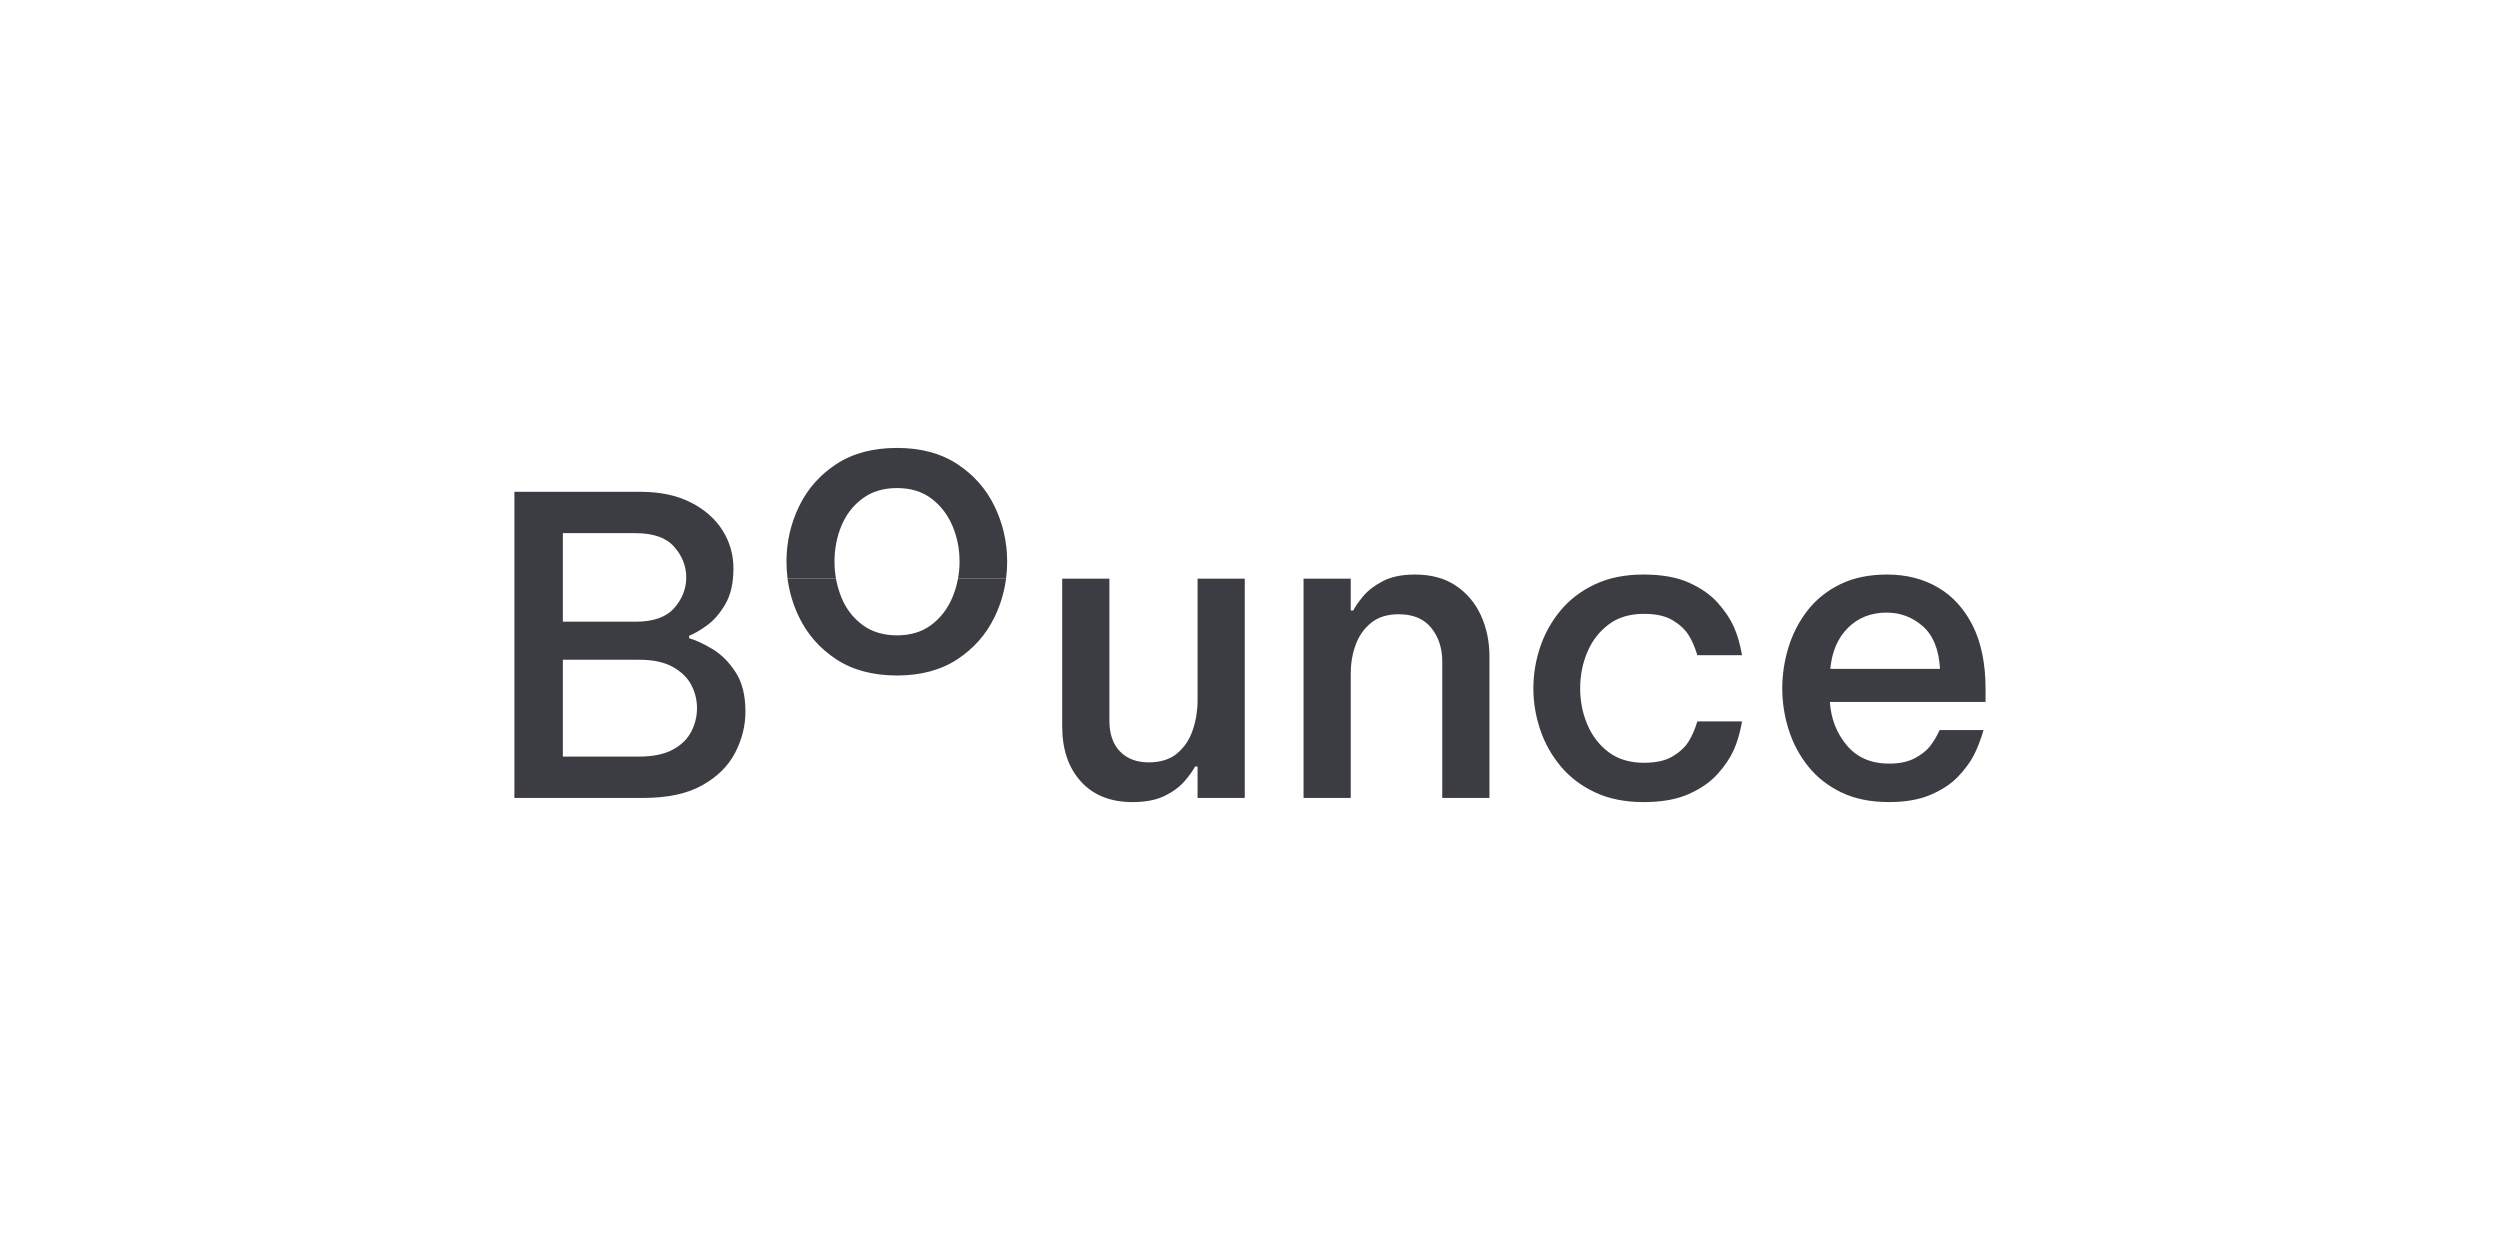 <svg width="200" height="100" viewBox="0 0 200 100" fill="none" xmlns="http://www.w3.org/2000/svg">
<rect width="200" height="100" fill="white"/>
<path fill-rule="evenodd" clip-rule="evenodd" d="M66.76 44.935C66.76 43.899 66.948 42.933 67.324 42.04C67.699 41.146 68.262 40.423 69.013 39.872C69.763 39.32 70.68 39.044 71.762 39.044C72.844 39.044 73.755 39.32 74.495 39.872C75.234 40.423 75.797 41.146 76.184 42.04C76.57 42.933 76.764 43.899 76.764 44.935C76.764 45.4 76.721 45.852 76.64 46.293H80.485C80.543 45.848 80.573 45.396 80.573 44.935C80.573 43.369 80.236 41.891 79.563 40.501C78.889 39.11 77.895 37.985 76.582 37.125C75.267 36.264 73.661 35.834 71.762 35.834C69.841 35.834 68.223 36.264 66.909 37.125C65.595 37.985 64.602 39.11 63.928 40.501C63.254 41.891 62.918 43.369 62.918 44.935C62.918 45.396 62.948 45.848 63.006 46.293H66.88C66.802 45.852 66.76 45.4 66.76 44.935Z" fill="#3C3C43"/>
<path fill-rule="evenodd" clip-rule="evenodd" d="M51.156 52.781H45.028V60.526H51.156C52.238 60.526 53.121 60.344 53.806 59.98C54.49 59.616 54.987 59.136 55.296 58.54C55.605 57.944 55.76 57.316 55.76 56.654C55.76 55.991 55.605 55.368 55.296 54.783C54.987 54.199 54.49 53.719 53.806 53.344C53.121 52.969 52.238 52.781 51.156 52.781ZM88.751 46.294V57.646C88.751 58.706 89.032 59.528 89.595 60.112C90.159 60.697 90.925 60.989 91.897 60.989C92.847 60.989 93.608 60.747 94.183 60.261C94.757 59.776 95.171 59.152 95.425 58.391C95.679 57.63 95.806 56.841 95.806 56.025V46.294H99.582V63.836H95.806V61.32H95.607C95.43 61.651 95.149 62.043 94.763 62.495C94.376 62.948 93.846 63.339 93.173 63.67C92.499 64.001 91.643 64.167 90.606 64.167C88.839 64.167 87.459 63.615 86.465 62.512C85.471 61.409 84.975 59.941 84.975 58.11V46.294H88.751ZM131.481 45.963C132.939 45.963 134.148 46.178 135.108 46.608C136.069 47.038 136.836 47.574 137.41 48.213C137.984 48.854 138.415 49.494 138.702 50.133C138.989 50.773 139.21 51.535 139.365 52.417H135.787C135.589 51.755 135.345 51.204 135.059 50.762C134.771 50.321 134.346 49.935 133.783 49.604C133.22 49.273 132.464 49.107 131.514 49.107C130.388 49.107 129.449 49.389 128.699 49.951C127.948 50.514 127.379 51.248 126.993 52.152C126.606 53.057 126.413 54.028 126.413 55.065C126.413 56.102 126.606 57.073 126.993 57.977C127.379 58.882 127.948 59.616 128.699 60.178C129.449 60.741 130.388 61.022 131.514 61.022C132.464 61.022 133.22 60.857 133.783 60.526C134.346 60.195 134.771 59.809 135.059 59.367C135.345 58.926 135.589 58.374 135.787 57.712H139.365C139.21 58.595 138.989 59.357 138.702 59.996C138.415 60.637 137.984 61.276 137.41 61.916C136.836 62.556 136.069 63.091 135.108 63.521C134.148 63.952 132.939 64.167 131.481 64.167C130.001 64.167 128.71 63.907 127.606 63.389C126.501 62.87 125.585 62.176 124.856 61.304C124.128 60.432 123.581 59.456 123.217 58.374C122.852 57.294 122.67 56.19 122.67 55.065C122.67 53.939 122.852 52.836 123.217 51.755C123.581 50.674 124.128 49.698 124.856 48.826C125.585 47.955 126.501 47.259 127.606 46.741C128.71 46.222 130.001 45.963 131.481 45.963ZM150.961 45.963C152.507 45.963 153.87 46.31 155.052 47.006C156.233 47.7 157.16 48.727 157.834 50.084C158.508 51.441 158.845 53.124 158.845 55.131V56.157H146.39C146.478 57.503 146.931 58.661 147.748 59.632C148.565 60.603 149.691 61.089 151.127 61.089C151.943 61.089 152.617 60.951 153.147 60.675C153.677 60.399 154.086 60.085 154.373 59.731C154.66 59.379 154.925 58.937 155.168 58.407H158.679C158.458 59.18 158.199 59.853 157.901 60.427C157.602 61 157.177 61.574 156.625 62.148C156.073 62.722 155.344 63.202 154.439 63.587C153.534 63.973 152.43 64.166 151.127 64.166C149.647 64.166 148.372 63.907 147.301 63.389C146.229 62.871 145.347 62.175 144.651 61.304C143.955 60.432 143.436 59.456 143.094 58.374C142.751 57.294 142.581 56.19 142.581 55.065C142.581 53.962 142.747 52.869 143.078 51.788C143.409 50.707 143.917 49.725 144.601 48.842C145.286 47.96 146.158 47.259 147.218 46.741C148.278 46.223 149.525 45.963 150.961 45.963ZM51.222 39.343C52.79 39.343 54.131 39.625 55.247 40.187C56.361 40.75 57.212 41.495 57.797 42.421C58.382 43.348 58.675 44.363 58.675 45.467C58.675 46.636 58.46 47.59 58.029 48.329C57.598 49.069 57.107 49.637 56.555 50.034C56.003 50.431 55.528 50.707 55.131 50.861V51.06C55.682 51.215 56.312 51.507 57.019 51.937C57.725 52.367 58.338 52.985 58.857 53.791C59.376 54.596 59.635 55.639 59.635 56.918C59.635 58.066 59.359 59.169 58.807 60.228C58.255 61.287 57.377 62.153 56.174 62.826C54.97 63.499 53.397 63.836 51.454 63.836H41.152V39.343H51.222ZM113.194 45.963C114.497 45.963 115.59 46.261 116.473 46.856C117.356 47.452 118.024 48.247 118.477 49.239C118.929 50.233 119.156 51.325 119.156 52.516V63.836H115.38V52.913C115.38 51.854 115.087 50.961 114.502 50.233C113.917 49.504 113.05 49.14 111.902 49.14C110.996 49.14 110.263 49.367 109.699 49.819C109.136 50.271 108.722 50.856 108.457 51.573C108.192 52.29 108.06 53.057 108.06 53.873V63.836H104.284V46.294H108.06V48.842H108.258C108.413 48.534 108.678 48.153 109.053 47.7C109.429 47.248 109.953 46.845 110.627 46.492C111.3 46.14 112.156 45.963 113.194 45.963ZM66.878 46.294C66.972 46.817 67.118 47.325 67.322 47.816C67.697 48.721 68.26 49.449 69.011 50.001C69.762 50.553 70.678 50.828 71.76 50.828C72.842 50.828 73.753 50.553 74.493 50.001C75.233 49.449 75.796 48.721 76.183 47.816C76.392 47.325 76.543 46.817 76.639 46.294H80.484C80.344 47.364 80.037 48.39 79.561 49.372C78.887 50.762 77.894 51.887 76.58 52.748C75.266 53.608 73.66 54.039 71.76 54.039C69.84 54.039 68.222 53.608 66.908 52.748C65.594 51.887 64.6 50.762 63.927 49.372C63.451 48.39 63.144 47.364 63.005 46.294H66.878ZM150.928 49.008C149.691 49.008 148.664 49.411 147.848 50.216C147.03 51.022 146.556 52.119 146.423 53.509H155.201C155.112 51.965 154.655 50.828 153.826 50.1C152.998 49.372 152.032 49.008 150.928 49.008ZM50.858 42.653H45.028V49.736H50.858C52.27 49.736 53.298 49.372 53.938 48.644C54.578 47.916 54.899 47.099 54.899 46.194C54.899 45.29 54.578 44.474 53.938 43.745C53.298 43.017 52.27 42.653 50.858 42.653Z" fill="#3C3C43"/>
</svg>
